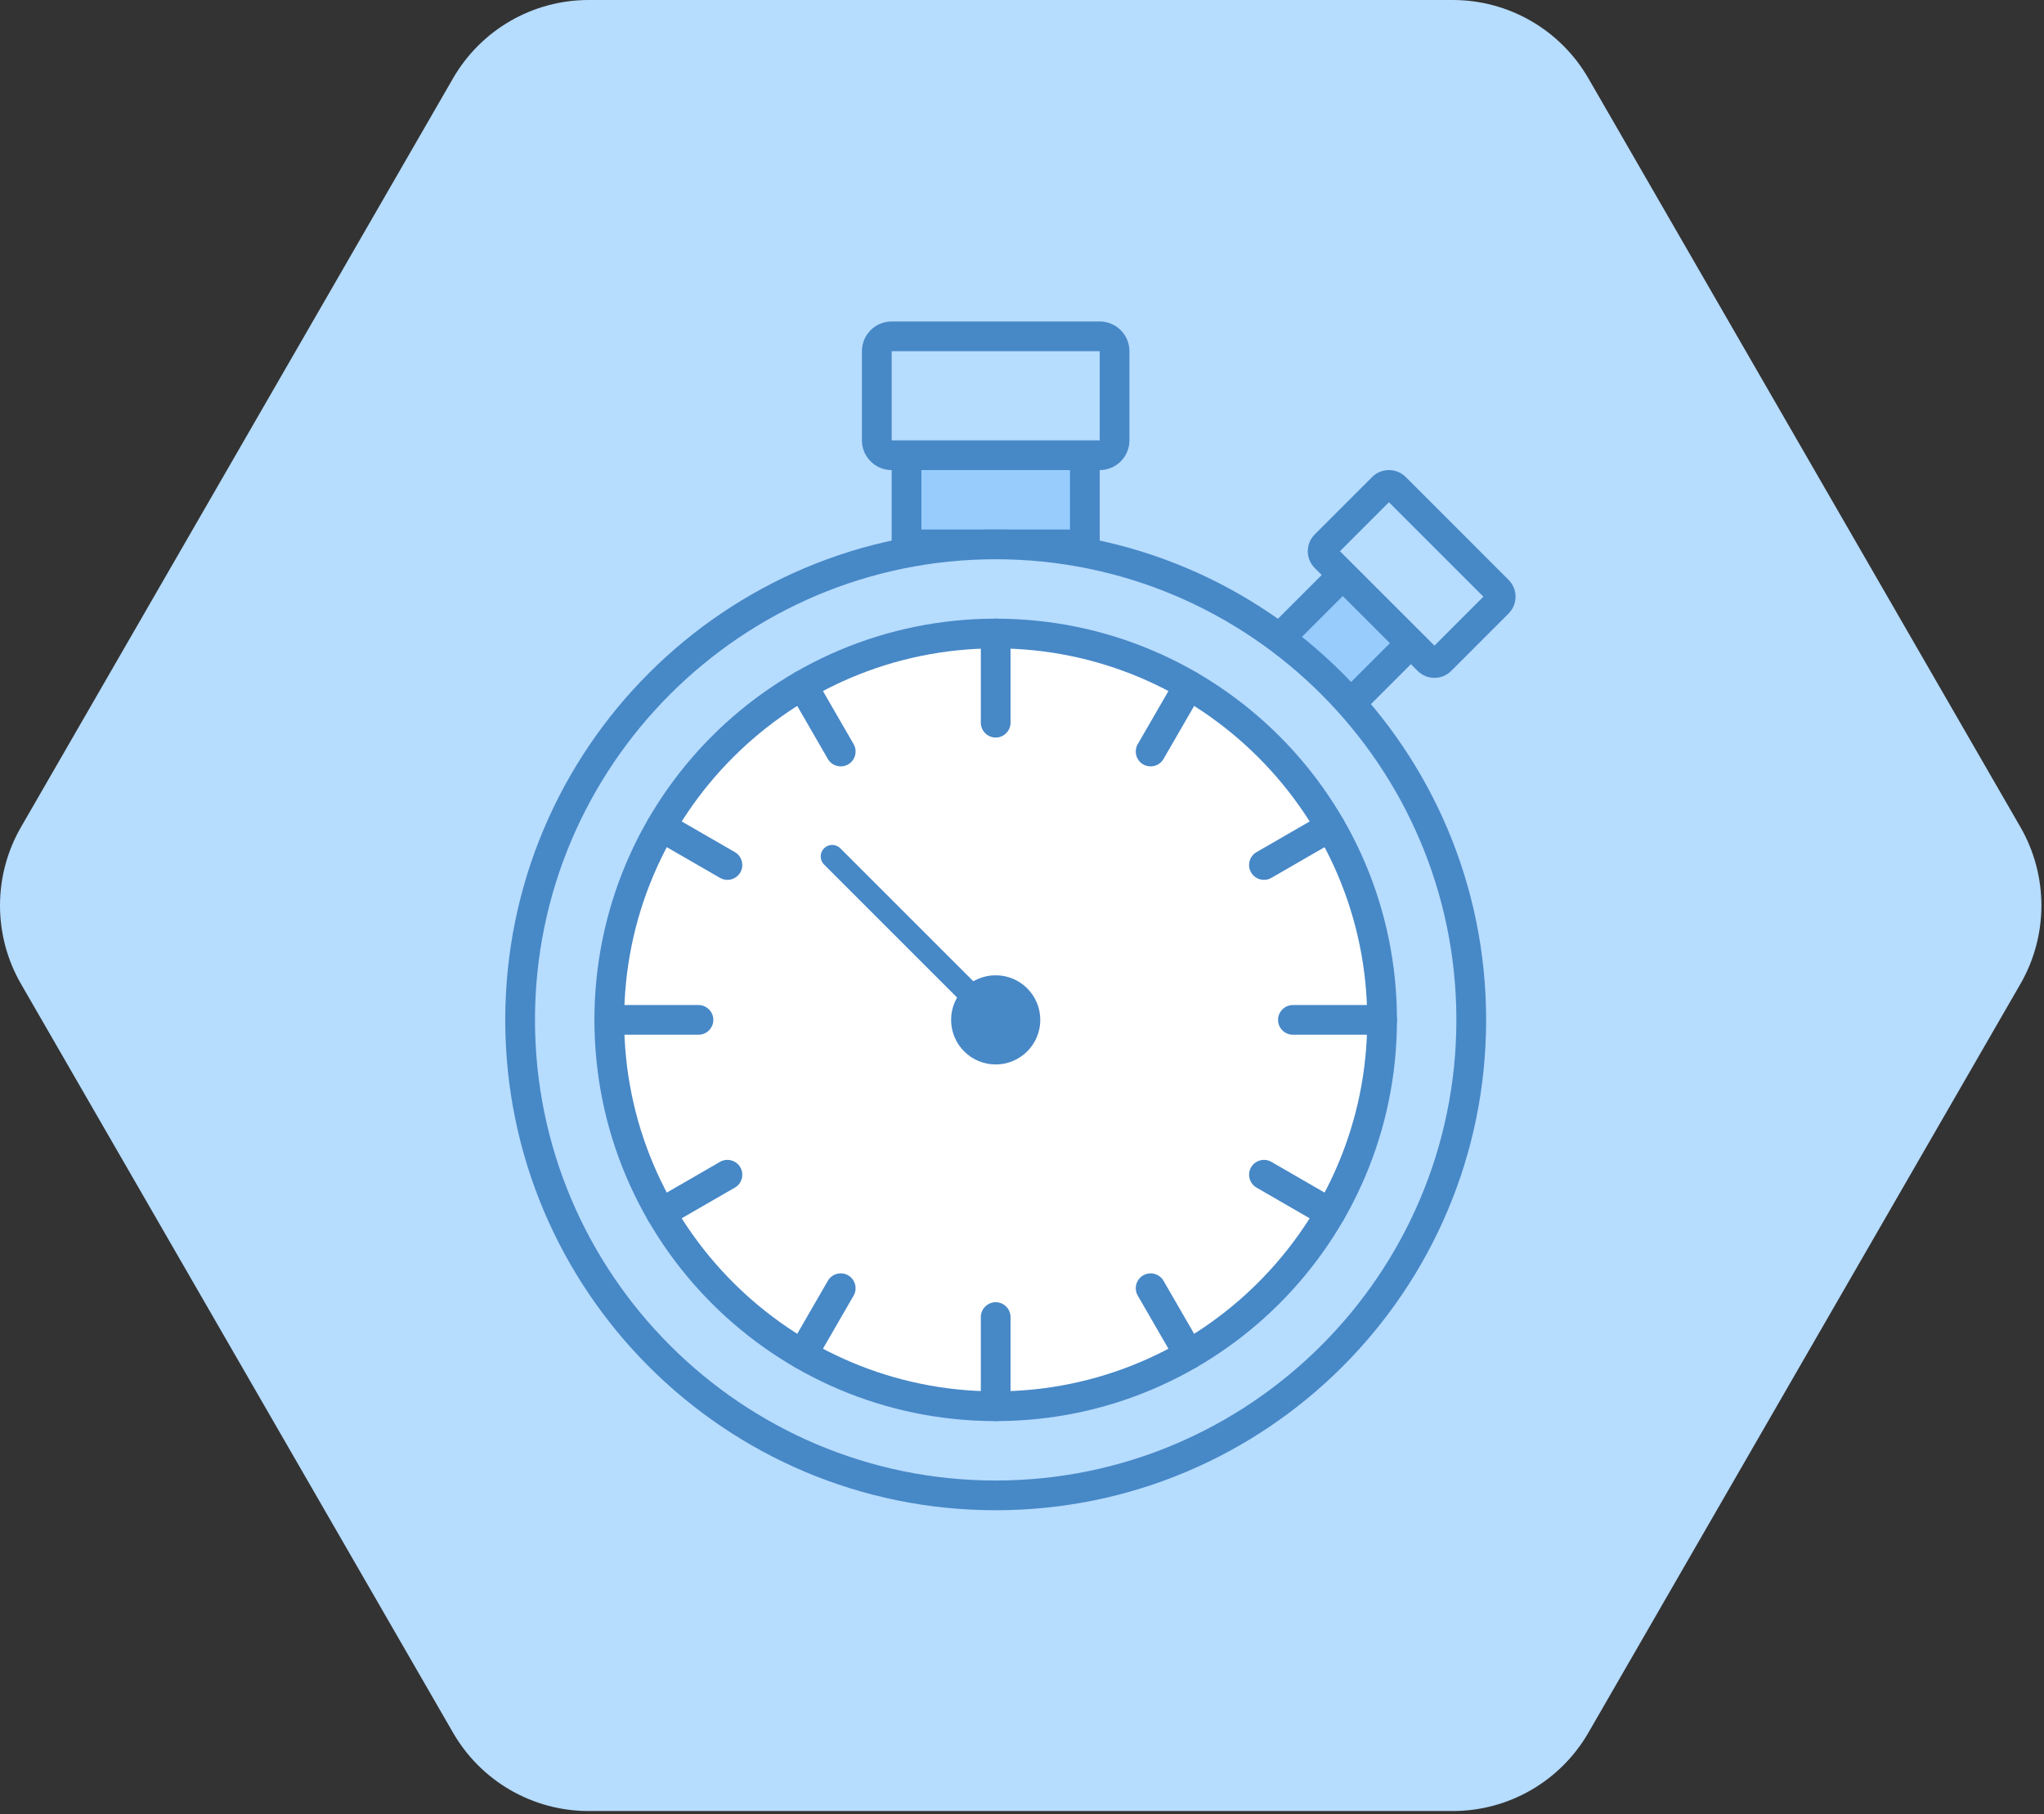 <svg width="89" height="79" viewBox="0 0 89 79" fill="none" xmlns="http://www.w3.org/2000/svg">
<rect x="0" y="0" width="89" height="79" fill="#333333" stroke="none"/>
<path d="M63.26 1.09387e-10C64.456 2.78408e-05 65.631 0.315 66.667 0.914C67.703 1.513 68.564 2.374 69.162 3.412L87.973 36.017C88.572 37.055 88.887 38.234 88.887 39.434C88.887 40.633 88.572 41.812 87.973 42.85L69.162 75.455C68.564 76.493 67.703 77.354 66.667 77.953C65.631 78.552 64.456 78.867 63.26 78.867H25.627C24.431 78.867 23.256 78.551 22.22 77.953C21.184 77.354 20.324 76.492 19.726 75.455L0.915 42.85C0.315 41.811 0 40.633 0 39.433C0 38.234 0.315 37.055 0.915 36.017L19.726 3.411C20.324 2.374 21.184 1.513 22.22 0.914C23.256 0.315 24.431 -6.78048e-06 25.627 1.09387e-10L63.26 1.09387e-10Z" fill="#B6DCFE"/>
<path d="M59.971 23.536L55.698 27.809L58.666 30.777L62.939 26.504L59.971 23.536Z" fill="#98CCFD"/>
<path d="M59.969 24.453L62.022 26.506L58.665 29.863L56.612 27.811L59.969 24.453ZM59.969 22.622L54.782 27.809L58.665 31.692L63.852 26.505L59.969 22.622Z" fill="#4788C7"/>
<path d="M47.237 19.824H39.472V23.706H47.237V19.824Z" fill="#98CCFD"/>
<path d="M46.59 20.471V23.059H40.119V20.471H46.59ZM47.884 19.177H38.825V24.354H47.884V19.177Z" fill="#4788C7"/>
<path d="M38.825 19.824C38.469 19.824 38.178 19.534 38.178 19.177V15.294C38.178 14.937 38.469 14.647 38.825 14.647H47.884C48.24 14.647 48.531 14.937 48.531 15.294V19.177C48.531 19.534 48.24 19.824 47.884 19.824H38.825Z" fill="#B6DCFE"/>
<path d="M47.884 15.294V19.177H38.825V15.294H47.884ZM47.884 14H38.825C38.11 14 37.53 14.58 37.53 15.294V19.177C37.53 19.891 38.11 20.471 38.825 20.471H47.884C48.598 20.471 49.178 19.891 49.178 19.177V15.294C49.178 14.58 48.598 14 47.884 14Z" fill="#4788C7"/>
<path d="M62.459 28.87C62.354 28.87 62.257 28.83 62.183 28.756L57.705 24.28C57.553 24.128 57.553 23.88 57.705 23.728L60.201 21.232C60.274 21.158 60.372 21.118 60.476 21.118C60.579 21.118 60.678 21.158 60.751 21.232L65.228 25.709C65.303 25.782 65.343 25.881 65.343 25.984C65.343 26.088 65.303 26.186 65.228 26.259L62.732 28.755C62.659 28.829 62.562 28.87 62.459 28.87Z" fill="#B6DCFE"/>
<path d="M60.477 21.871L64.59 25.984L62.459 28.116L58.344 24.004L60.477 21.871ZM60.477 20.471C60.212 20.471 59.947 20.572 59.745 20.775L57.248 23.272C56.843 23.677 56.843 24.333 57.248 24.738L61.725 29.215C61.927 29.416 62.192 29.519 62.457 29.519C62.723 29.519 62.988 29.418 63.19 29.215L65.686 26.718C66.091 26.313 66.091 25.657 65.686 25.252L61.21 20.775C61.008 20.572 60.742 20.471 60.477 20.471Z" fill="#4788C7"/>
<path d="M43.354 65.121C31.937 65.121 22.647 55.831 22.647 44.414C22.647 32.996 31.937 23.706 43.354 23.706C54.772 23.706 64.061 32.996 64.061 44.414C64.061 55.831 54.772 65.121 43.354 65.121Z" fill="#B6DCFE"/>
<path d="M43.354 24.354C54.416 24.354 63.414 33.352 63.414 44.414C63.414 55.475 54.416 64.474 43.354 64.474C32.293 64.474 23.294 55.475 23.294 44.414C23.294 33.352 32.293 24.354 43.354 24.354ZM43.354 23.059C31.56 23.059 22 32.62 22 44.414C22 56.208 31.56 65.768 43.354 65.768C55.148 65.768 64.709 56.208 64.709 44.414C64.709 32.62 55.148 23.059 43.354 23.059Z" fill="#4788C7"/>
<path d="M43.354 61.239C34.078 61.239 26.53 53.691 26.53 44.414C26.53 35.137 34.078 27.589 43.354 27.589C52.631 27.589 60.179 35.137 60.179 44.414C60.179 53.691 52.631 61.239 43.354 61.239Z" fill="white"/>
<path d="M43.355 28.236C52.276 28.236 59.532 35.493 59.532 44.414C59.532 53.335 52.276 60.591 43.355 60.591C34.434 60.591 27.177 53.335 27.177 44.414C27.177 35.493 34.434 28.236 43.355 28.236ZM43.355 26.942C33.705 26.942 25.883 34.764 25.883 44.414C25.883 54.063 33.705 61.886 43.355 61.886C53.004 61.886 60.826 54.063 60.826 44.414C60.826 34.764 53.004 26.942 43.355 26.942Z" fill="#4788C7"/>
<path d="M36.236 37.296L43.355 44.414" stroke="#4788C7" stroke-miterlimit="10" stroke-linecap="round"/>
<path d="M43.354 46.355C44.426 46.355 45.296 45.486 45.296 44.414C45.296 43.342 44.426 42.472 43.354 42.472C42.282 42.472 41.413 43.342 41.413 44.414C41.413 45.486 42.282 46.355 43.354 46.355Z" fill="#4788C7"/>
<path d="M43.354 26.942C43.71 26.942 44.001 27.233 44.001 27.589V31.472C44.001 31.828 43.71 32.119 43.354 32.119C42.998 32.119 42.707 31.828 42.707 31.472V27.589C42.707 27.233 42.998 26.942 43.354 26.942Z" fill="#4788C7"/>
<path d="M43.354 56.709C43.71 56.709 44.001 57 44.001 57.356V61.239C44.001 61.594 43.71 61.886 43.354 61.886C42.998 61.886 42.707 61.594 42.707 61.239V57.356C42.707 57 42.998 56.709 43.354 56.709Z" fill="#4788C7"/>
<path d="M25.883 44.414C25.883 44.058 26.174 43.767 26.53 43.767H30.413C30.768 43.767 31.06 44.058 31.06 44.414C31.06 44.77 30.768 45.061 30.413 45.061H26.53C26.174 45.061 25.883 44.77 25.883 44.414Z" fill="#4788C7"/>
<path d="M55.649 44.414C55.649 44.058 55.941 43.767 56.297 43.767H60.179C60.535 43.767 60.826 44.058 60.826 44.414C60.826 44.77 60.535 45.061 60.179 45.061H56.297C55.941 45.061 55.649 44.77 55.649 44.414Z" fill="#4788C7"/>
<path d="M54.475 37.993C54.296 37.685 54.403 37.287 54.712 37.109L57.601 35.441C57.909 35.264 58.308 35.37 58.485 35.678C58.663 35.986 58.556 36.385 58.248 36.562L55.359 38.23C55.05 38.409 54.653 38.301 54.475 37.993Z" fill="#4788C7"/>
<path d="M52.091 29.283C51.783 29.105 51.384 29.212 51.207 29.52L49.541 32.405C49.362 32.713 49.47 33.111 49.778 33.289C50.086 33.466 50.484 33.36 50.662 33.052L52.328 30.167C52.506 29.859 52.399 29.46 52.091 29.283Z" fill="#4788C7"/>
<path d="M32.235 37.993C32.412 37.685 32.306 37.287 31.998 37.109L29.108 35.441C28.8 35.264 28.401 35.37 28.224 35.678C28.047 35.986 28.153 36.385 28.461 36.562L31.351 38.23C31.659 38.409 32.056 38.301 32.235 37.993Z" fill="#4788C7"/>
<path d="M34.618 29.283C34.926 29.105 35.325 29.212 35.502 29.52L37.168 32.405C37.345 32.713 37.239 33.111 36.931 33.289C36.623 33.466 36.224 33.36 36.047 33.052L34.381 30.167C34.203 29.859 34.31 29.46 34.618 29.283Z" fill="#4788C7"/>
<path d="M54.475 50.834C54.296 51.142 54.403 51.541 54.712 51.718L57.601 53.386C57.909 53.564 58.308 53.458 58.485 53.15C58.663 52.842 58.556 52.443 58.248 52.266L55.359 50.597C55.05 50.419 54.653 50.526 54.475 50.834Z" fill="#4788C7"/>
<path d="M52.091 59.544C51.783 59.723 51.384 59.615 51.207 59.307L49.541 56.423C49.362 56.115 49.47 55.716 49.778 55.539C50.086 55.361 50.484 55.468 50.662 55.776L52.328 58.66C52.506 58.968 52.399 59.367 52.091 59.544Z" fill="#4788C7"/>
<path d="M32.235 50.834C32.413 51.142 32.306 51.541 31.998 51.718L29.108 53.386C28.8 53.564 28.401 53.458 28.224 53.15C28.047 52.842 28.153 52.443 28.461 52.266L31.351 50.597C31.659 50.419 32.056 50.526 32.235 50.834Z" fill="#4788C7"/>
<path d="M34.618 59.544C34.926 59.723 35.325 59.615 35.502 59.307L37.168 56.423C37.345 56.115 37.239 55.716 36.931 55.539C36.623 55.361 36.224 55.468 36.047 55.776L34.381 58.66C34.203 58.968 34.31 59.367 34.618 59.544Z" fill="#4788C7"/>
</svg>

